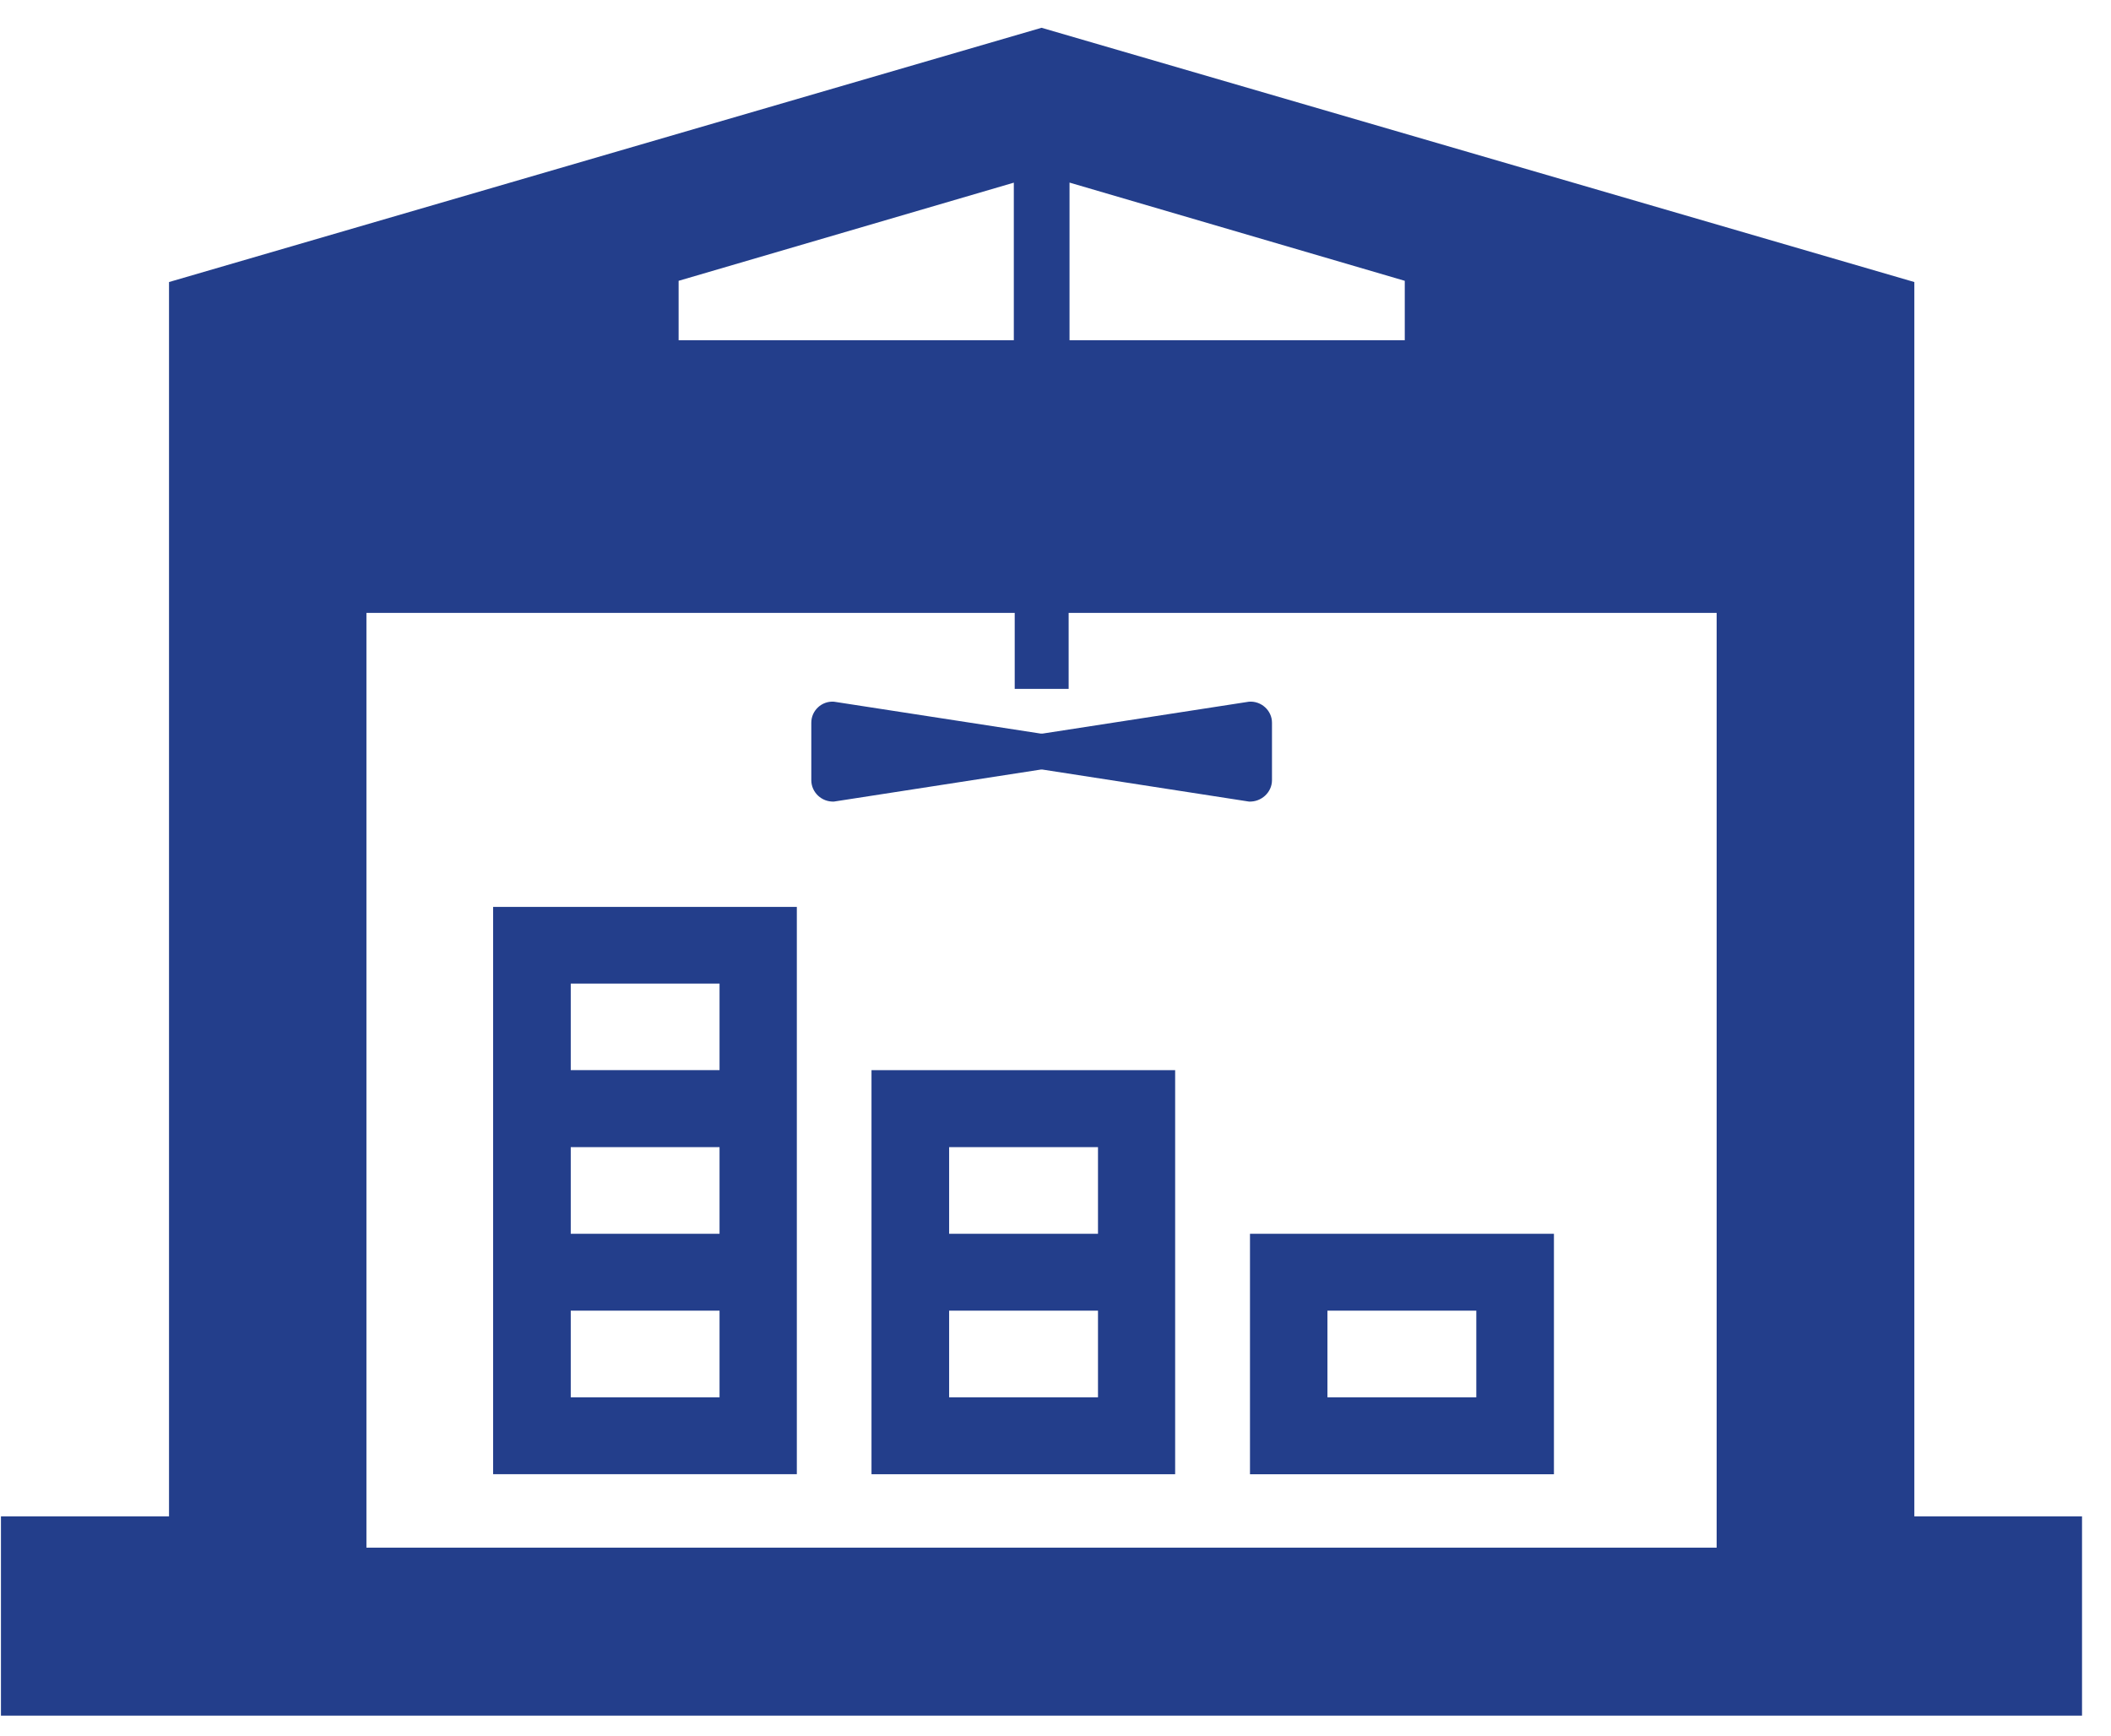 <svg width="62" height="51" viewBox="0 0 62 51" fill="none" xmlns="http://www.w3.org/2000/svg">
<path d="M56.224 44.538V8.284L30.59 0.816L4.964 8.284V44.537H0.028V50.354V50.371V50.391H61.149V44.538H56.224ZM31.367 20.233H31.386V18.002H50.418V45.456H10.762V18.002H29.802V20.233H31.361H31.367ZM31.412 9.993V5.363L41.258 8.248V9.993H31.427H31.412ZM19.931 9.993V8.248L29.776 5.365V9.993H19.941H19.931Z" fill="#233E8B"/>
<path d="M14.483 43.299H23.403V26.637H14.483V43.299ZM21.133 31.431H16.763V28.889H21.133V31.431ZM21.133 36.238H16.763V33.693H21.133V36.238ZM21.133 38.496V41.041H16.763V38.496H21.133Z" fill="#233E8B"/>
<path d="M25.615 31.432H25.596V43.245V43.282V43.3H34.514V31.432H25.642H25.615ZM27.876 36.238V33.693H32.248V36.238H27.876ZM27.876 41.041V38.496H32.248V41.041H27.876Z" fill="#233E8B"/>
<path d="M36.712 36.238V43.301H45.639V36.238H36.712ZM38.987 41.041V38.496H43.359V41.041H38.987Z" fill="#233E8B"/>
<path d="M23.828 21.226V22.915C23.828 23.274 24.135 23.56 24.495 23.543L30.569 22.603H30.617L36.681 23.543C37.043 23.56 37.358 23.274 37.358 22.915V21.226C37.358 20.869 37.043 20.582 36.681 20.61L30.617 21.547H30.569L24.495 20.61C24.135 20.583 23.828 20.869 23.828 21.226Z" fill="#233E8B"/>
</svg>
